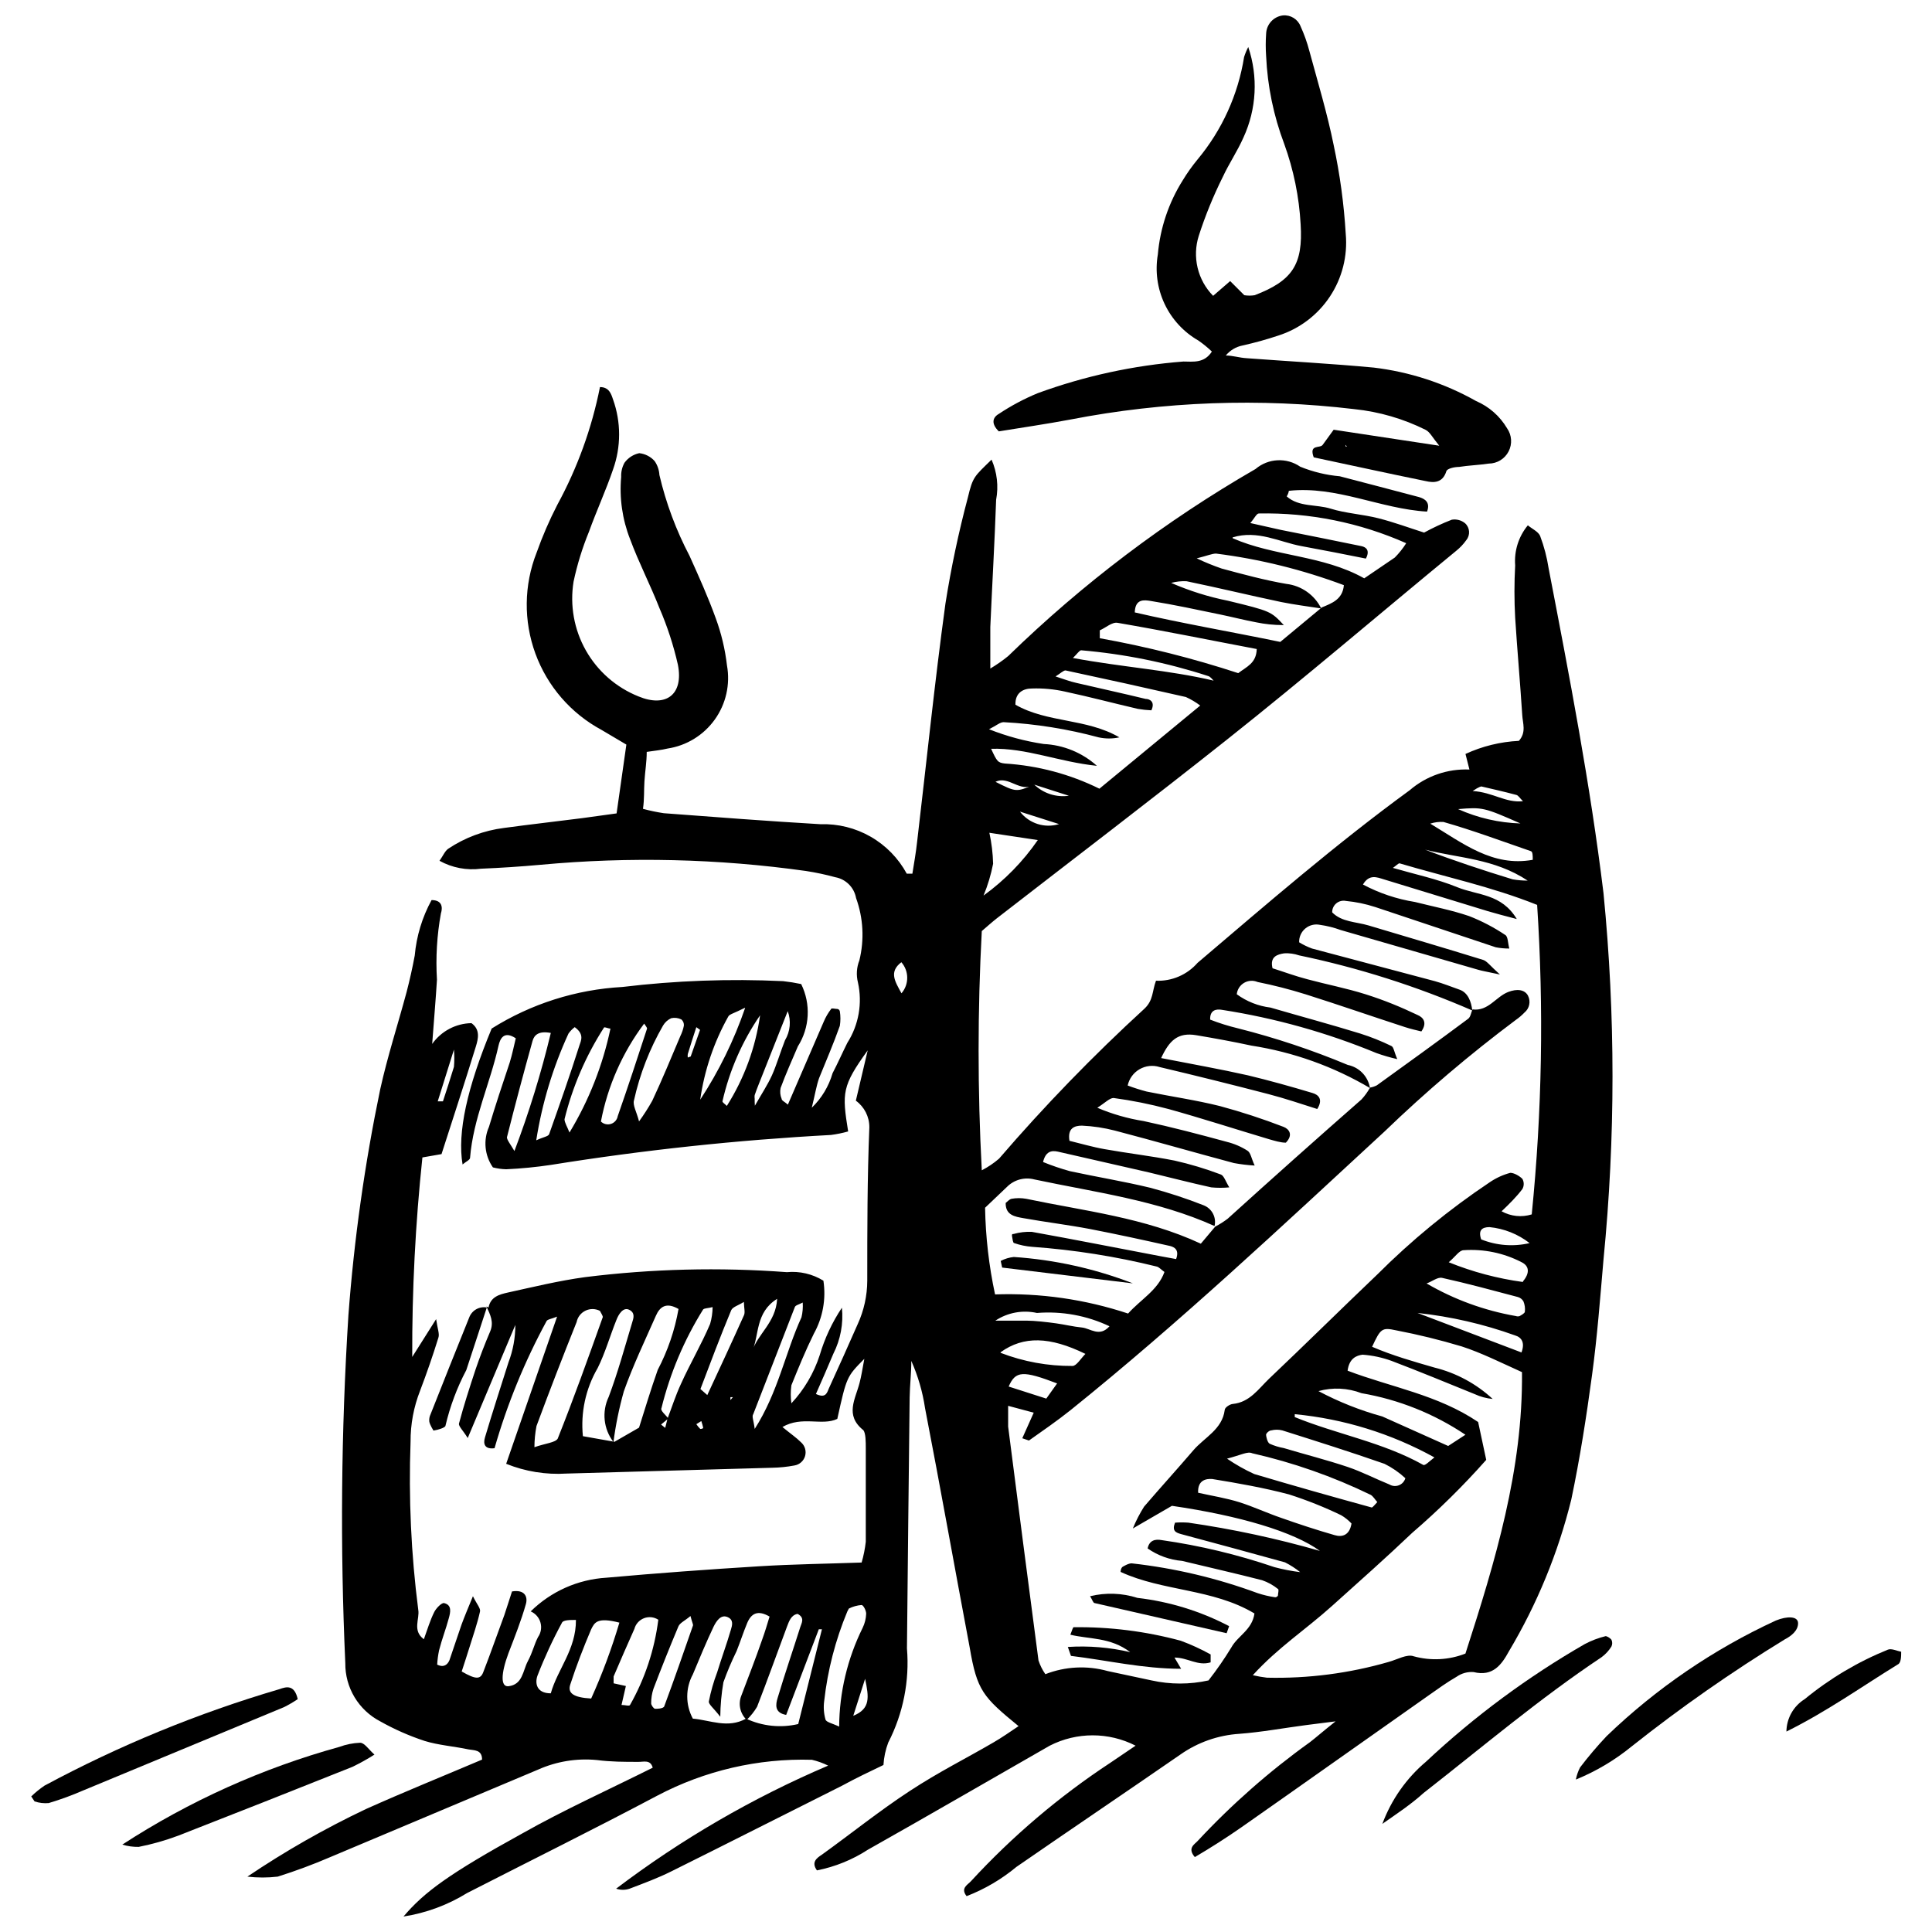 <?xml version="1.0" encoding="UTF-8"?>
<!-- Uploaded to: SVG Repo, www.svgrepo.com, Generator: SVG Repo Mixer Tools -->
<svg width="800px" height="800px" version="1.1" viewBox="144 144 512 512" xmlns="http://www.w3.org/2000/svg">
 <defs>
  <clipPath id="b">
   <path d="m209 246h363v405.9h-363z"/>
  </clipPath>
  <clipPath id="a">
   <path d="m407 148.09h138v123.91h-138z"/>
  </clipPath>
 </defs>
 <g clip-path="url(#b)">
  <path d="m273.47 490.5c0.551-2.863 2.918-3.469 5.121-3.965 6.777-1.488 13.551-3.141 20.438-4.078 17.742-2.215 35.66-2.656 53.488-1.32 3.391-0.324 6.793 0.469 9.695 2.258 0.738 4.832-0.156 9.773-2.535 14.047-2.203 4.461-4.078 9.035-5.949 13.66-0.223 1.59-0.223 3.203 0 4.793 3.394-3.644 5.949-7.988 7.492-12.727 1.32-4.477 3.305-8.73 5.894-12.613 0.426 4.191-0.359 8.414-2.258 12.176-1.488 3.582-3.086 7.16-4.629 10.688 2.367 1.102 2.863 0 3.359-1.32 2.606-5.691 5.18-11.422 7.711-17.188l0.004-0.004c1.652-3.613 2.516-7.539 2.531-11.512 0-13.551 0-27.102 0.551-40.652 0.016-2.793-1.32-5.418-3.578-7.051l3.141-13.332c-6.832 9.473-6.832 11.238-5.18 21.484-1.5 0.422-3.027 0.734-4.574 0.934-24.855 1.34-49.621 3.988-74.199 7.934-3.926 0.586-7.879 0.973-11.844 1.156-1.188-0.031-2.371-0.199-3.523-0.496-2.199-3.152-2.598-7.223-1.047-10.742 1.652-5.508 3.582-11.348 5.508-17.078 0.66-2.148 1.102-4.352 1.598-6.391-3.086-2.039-4.133 0-4.57 1.93-2.203 9.969-6.719 19.391-7.547 29.746 0 0.551-1.156 1.047-1.984 1.762-1.434-8.484 1.211-20.328 7.711-36.027v0.004c10.43-6.547 22.352-10.34 34.648-11.016 14.129-1.699 28.371-2.215 42.582-1.543 1.609 0.176 3.211 0.434 4.793 0.77 2.606 5.289 2.269 11.547-0.883 16.527-1.543 3.637-3.195 7.269-4.57 11.016-0.203 0.961-0.109 1.961 0.273 2.867 0 0.496 0.883 0.828 1.652 1.543 3.195-7.383 6.336-14.598 9.531-22.035 0.5-1.18 1.148-2.289 1.93-3.305 0-0.332 1.156 0 1.762 0 0.277 0.09 0.488 0.32 0.551 0.605 0.203 1.277 0.203 2.578 0 3.856-1.652 4.684-3.637 9.254-5.508 13.883-0.715 2.039-1.047 4.242-1.93 7.82 2.606-2.516 4.504-5.668 5.508-9.145 1.379-2.644 2.644-5.508 3.91-8.043 3.031-4.758 4.043-10.523 2.812-16.027-0.484-1.941-0.352-3.981 0.383-5.84 1.348-5.477 1.039-11.227-0.879-16.527-0.508-2.805-2.703-5-5.508-5.508-2.559-0.699-5.148-1.25-7.769-1.652-23.266-3.266-46.836-3.82-70.234-1.652-5.508 0.496-10.578 0.828-15.863 1.047-3.801 0.496-7.66-0.238-11.016-2.094 0.938-1.32 1.434-2.59 2.312-3.195 4.426-2.957 9.48-4.84 14.762-5.508 6.887-0.938 13.77-1.707 20.656-2.59l9.199-1.266 2.59-18.234-6.609-3.91c-8.105-4.371-14.328-11.559-17.496-20.207-3.164-8.648-3.055-18.152 0.309-26.727 1.547-4.359 3.387-8.613 5.508-12.723 5.316-9.766 9.125-20.277 11.293-31.18 2.422 0 2.973 1.816 3.469 3.305h0.004c2.133 5.984 2.133 12.523 0 18.508-1.871 5.508-4.406 11.016-6.391 16.527-1.754 4.277-3.117 8.699-4.078 13.219-1.016 6.269 0.129 12.695 3.254 18.223 3.125 5.527 8.039 9.824 13.934 12.188 7.269 3.031 12.008-0.441 10.465-8.371v-0.004c-1.164-5.152-2.809-10.188-4.902-15.039-2.422-6.168-5.508-12.117-7.766-18.234v0.004c-2.062-5.25-2.875-10.91-2.367-16.527-0.059-1.305 0.246-2.602 0.879-3.746 0.945-1.297 2.34-2.203 3.914-2.535 1.57 0.168 3.023 0.914 4.074 2.094 0.754 1.09 1.191 2.367 1.266 3.691 1.742 7.453 4.43 14.652 7.988 21.43 2.481 5.508 4.957 11.016 6.941 16.527v-0.004c1.484 4.035 2.481 8.234 2.977 12.504 0.902 5.023-0.258 10.195-3.227 14.344-2.969 4.152-7.484 6.926-12.531 7.691-1.598 0.387-3.195 0.551-5.508 0.883 0 2.644-0.441 5.18-0.605 7.766-0.164 2.59 0 4.57-0.387 7.328 1.812 0.488 3.652 0.875 5.512 1.156 13.828 1.047 27.543 2.094 41.535 2.918h-0.004c4.652-0.152 9.258 0.992 13.293 3.309 4.039 2.316 7.352 5.711 9.57 9.801h1.488c0.441-2.809 0.938-5.508 1.266-8.539 2.481-21.043 4.629-42.086 7.492-63.016 1.496-9.477 3.481-18.875 5.949-28.148 1.32-5.508 1.652-5.508 6.281-10.027l-0.004 0.004c1.461 3.34 1.883 7.043 1.211 10.629-0.387 11.016-1.047 22.477-1.543 33.711v11.016l0.004 0.004c1.656-0.984 3.238-2.09 4.734-3.305 19.711-19.18 41.73-35.832 65.551-49.578 3.359-2.856 8.215-3.102 11.844-0.605 3.344 1.363 6.871 2.219 10.469 2.535 7.051 1.816 14.047 3.691 20.988 5.508 1.543 0.441 3.086 1.379 2.148 3.856-12.34-0.715-23.961-6.887-36.633-5.508 0 0 0 0.551-0.551 1.488 3.25 2.863 7.82 2.039 11.68 3.25 3.856 1.211 8.484 1.488 12.613 2.535 4.133 1.047 8.152 2.535 12.117 3.801v-0.004c2.367-1.293 4.812-2.434 7.328-3.414 1.254-0.211 2.539 0.129 3.523 0.938 1.281 1.16 1.426 3.121 0.332 4.461-0.762 1.078-1.672 2.039-2.699 2.863-20.105 16.527-40.047 33.602-60.594 49.906-20.547 16.305-40.762 31.676-61.145 47.484-1.266 0.992-2.481 2.094-3.965 3.359l-0.004 0.004c-1.125 21.117-1.125 42.281 0 63.402 1.641-0.848 3.176-1.883 4.574-3.086 12.055-14.008 24.93-27.289 38.559-39.773 2.367-2.258 1.984-4.57 3.031-7.383v0.004c4.199 0.168 8.25-1.57 11.016-4.738 18.398-15.645 36.633-31.453 56.188-45.723v0.004c4.391-3.793 10.066-5.766 15.863-5.512l-1.047-4.129c4.453-2.055 9.262-3.234 14.156-3.473 2.039-2.312 0.992-4.684 0.883-6.887-0.551-8.594-1.32-17.133-1.871-25.727v0.004c-0.254-4.625-0.254-9.258 0-13.883-0.301-3.844 0.902-7.656 3.359-10.629 1.102 0.938 2.754 1.652 3.25 2.809 1.051 2.777 1.805 5.656 2.258 8.594 5.508 28.59 11.016 57.125 14.543 86.098 3.18 32.273 3.18 64.785 0 97.059-0.883 10.191-1.652 20.438-3.031 30.574-1.488 11.016-3.195 22.035-5.508 33.051-3.496 14.145-9.062 27.695-16.523 40.211-1.93 3.527-4.242 6.777-9.363 5.508h-0.004c-1.582-0.121-3.156 0.309-4.461 1.215-2.59 1.488-5.012 3.25-7.438 4.957-16.527 11.621-33.051 23.355-49.578 34.926-4.019 2.809-8.262 5.508-12.395 7.934-2.094-2.422 0-3.414 0.77-4.297l0.004-0.004c9.023-9.688 18.988-18.453 29.746-26.164 1.707-1.32 3.305-2.754 6.777-5.508l-7.82 0.992c-5.894 0.77-11.789 1.871-17.684 2.312-5.625 0.363-11.039 2.266-15.645 5.508-14.434 9.969-28.977 19.777-43.406 29.746h-0.004c-3.953 3.289-8.422 5.91-13.219 7.766-1.707-2.148 0.332-3.031 1.156-3.965 10.992-11.938 23.406-22.48 36.961-31.398l6.664-4.516h0.004c-7.144-3.652-15.605-3.652-22.75 0-16.086 9.199-32.113 18.508-48.145 27.543v-0.004c-4.125 2.688-8.727 4.555-13.551 5.512-1.598-2.203 0-3.305 1.266-4.133 7.656-5.508 15.258-11.621 23.246-16.855s14.871-8.594 22.309-12.945c2.203-1.266 4.297-2.754 6.609-4.297-9.418-7.711-11.016-9.418-12.945-20.82-3.965-20.988-7.711-42.141-11.84-63.461-0.641-4.312-1.867-8.52-3.637-12.504 0 3.25-0.387 6.445-0.441 9.695-0.258 22.035-0.496 44.195-0.715 66.488 0.715 8.617-1 17.266-4.957 24.953-0.723 1.906-1.148 3.914-1.27 5.949-3.691 1.762-7.269 3.469-11.016 5.508-15.094 7.547-30.133 15.203-45.227 22.695-3.527 1.762-7.269 3.141-11.016 4.57v0.004c-1.16 0.398-2.422 0.398-3.582 0 17.324-13.129 36.195-24.082 56.188-32.613-1.367-0.676-2.809-1.195-4.297-1.543-14.273-0.422-28.41 2.863-41.039 9.531-16.527 8.758-33.547 17.188-50.348 25.781-5.144 3.18-10.875 5.297-16.855 6.223 5.508-6.5 12.117-11.348 31.508-22.035 11.016-6.227 22.969-11.621 34.539-17.406-0.605-2.258-2.481-1.488-3.856-1.543-3.637 0-7.269 0-11.016-0.496v0.004c-5.293-0.504-10.625 0.371-15.48 2.531-18.363 7.75-36.723 15.48-55.086 23.191-4.555 1.961-9.207 3.688-13.938 5.18-2.668 0.316-5.367 0.316-8.039 0 10-6.746 20.496-12.73 31.398-17.902 10.191-4.57 20.547-8.758 30.793-13.109 0-2.699-2.148-2.422-3.582-2.699-3.856-0.828-7.934-1.102-11.68-2.258v-0.004c-4.066-1.34-7.996-3.074-11.73-5.176-2.816-1.465-5.172-3.684-6.809-6.406-1.633-2.723-2.481-5.844-2.445-9.02-1.387-30.73-1.113-61.512 0.824-92.211 1.508-20.121 4.324-40.125 8.43-59.879 1.93-8.703 4.684-17.188 6.996-25.781 0.828-3.195 1.543-6.391 2.148-9.641v0.004c0.461-5.16 1.98-10.164 4.461-14.711 2.863 0 2.973 1.984 2.481 3.527h-0.004c-1.051 5.793-1.402 11.695-1.047 17.57-0.332 5.508-0.828 11.016-1.266 17.02v0.004c2.398-3.387 6.262-5.434 10.41-5.508 2.367 1.707 1.816 4.078 1.156 6.227-2.918 9.477-6.004 18.895-9.09 28.48l-5.066 0.883v-0.008c-1.859 17.566-2.758 35.219-2.699 52.883l6.336-10.027c0.387 2.644 0.938 3.91 0.605 4.902-1.469 4.738-3.086 9.418-4.848 14.047v0.004c-1.699 4.312-2.559 8.914-2.531 13.551-0.543 14.867 0.137 29.754 2.035 44.508 0.441 2.422-1.652 5.508 1.488 7.82 0.938-2.59 1.652-5.012 2.754-7.215 0.496-0.992 1.93-2.481 2.59-2.367 2.148 0.496 1.707 2.422 1.266 4.019-0.77 2.863-1.816 5.508-2.59 8.539h0.004c-0.258 1.234-0.426 2.488-0.496 3.746 1.762 0.883 2.754 0 3.25-1.156 1.102-3.141 2.094-6.281 3.195-9.418 0.77-2.094 1.652-4.188 3.031-7.547 1.047 2.148 2.094 3.25 1.871 4.078-0.715 3.195-1.816 6.336-2.809 9.531-0.66 2.148-1.379 4.297-2.039 6.336 3.746 2.148 5.012 2.203 5.785 0 1.93-4.957 3.637-9.914 5.508-14.93 0.715-2.094 1.379-4.297 2.039-6.281 3.25-0.551 4.242 1.266 3.691 3.305-1.266 4.461-2.973 8.758-4.629 13.055-2.039 5.508-2.094 8.98 0 8.758 3.801-0.441 3.801-4.133 5.121-6.609 1.32-2.481 1.652-4.352 2.699-6.391v-0.004c0.793-1.125 1.035-2.547 0.66-3.871-0.371-1.328-1.324-2.414-2.59-2.957 5.387-5.305 12.508-8.473 20.051-8.926 13.496-1.211 27.047-2.203 40.543-3.031 8.867-0.551 17.793-0.66 27.102-0.992l0.004 0.004c0.523-1.801 0.895-3.644 1.102-5.508v-24.789c0-1.652 0-4.019-0.66-4.793-4.957-3.965-2.094-8.207-0.992-12.504 0.496-1.871 0.77-3.746 1.266-6.391-4.684 4.738-4.684 4.738-7.16 15.918-4.078 1.93-9.309-0.883-14.543 2.148 2.203 1.816 3.691 2.809 4.957 4.078 1.016 0.902 1.422 2.309 1.047 3.613-0.375 1.305-1.469 2.277-2.809 2.5-1.945 0.367-3.918 0.57-5.894 0.605l-54.535 1.543c-5.453 0.34-10.91-0.543-15.977-2.59l13.496-39c-1.488 0.605-2.59 0.715-2.809 1.211v0.004c-5.801 10.684-10.418 21.969-13.77 33.656-2.535 0.332-3.086-1.047-2.535-2.863 1.984-6.664 4.133-13.277 6.227-19.887 1.207-3.164 1.824-6.527 1.816-9.918l-12.613 29.969c-1.266-2.039-2.481-3.141-2.312-3.856 1.266-4.793 2.809-9.531 4.352-14.211 1.156-3.414 2.481-6.832 3.91-10.191 1.047-2.481 0-4.461-0.992-6.609zm144.54-138.59c-3.582 2.367-6.664-2.481-10.191-0.715 5.508 2.754 5.508 2.754 10.246 0.715 2.445 2.356 5.84 3.453 9.199 2.973zm-96.895 168.01-1.93 1.598 1.102 0.883 0.605-2.422c1.156-3.031 2.148-6.168 3.527-9.145 2.481-5.508 5.508-10.633 7.766-15.977 0.426-1.449 0.648-2.953 0.664-4.461-1.32 0.332-2.258 0.277-2.535 0.66-5.027 8.066-8.746 16.879-11.02 26.109-0.383 0.66 1.16 1.82 1.82 2.754zm-14.266 6.168 6.5-3.746c1.488-4.684 3.086-10.027 4.957-15.312 2.66-5.059 4.519-10.504 5.508-16.137-3.25-1.871-4.957-0.605-6.004 1.816-2.918 6.609-6.059 13.164-8.484 19.996-1.242 4.406-2.164 8.898-2.754 13.441-2.633-3.43-3.125-8.047-1.266-11.953 2.422-6.445 4.242-13.109 6.227-19.719 0.332-1.047 0.883-2.535-0.77-3.359-1.652-0.828-2.863 1.266-3.414 2.699-1.707 4.242-2.973 8.758-5.012 12.836l-0.008-0.004c-3.137 5.434-4.484 11.715-3.856 17.957zm187.29-220.84c-3.527-0.551-7.106-0.992-10.633-1.707-8.371-1.762-16.527-3.746-25.062-5.508-1.375-0.062-2.75 0.086-4.078 0.441 4.848 2.113 9.906 3.703 15.094 4.738 11.348 2.754 11.348 2.809 14.762 6.445-2.809 0-5.066-0.277-7.215-0.715-3.25-0.605-6.445-1.434-9.641-2.094-6.113-1.266-12.23-2.59-18.398-3.582-1.707-0.277-4.133-0.66-4.242 3.031 12.613 2.918 25.504 5.121 38.559 7.82l11.016-9.145c2.644-1.102 5.508-2.094 5.84-5.894h0.004c-10.93-4.098-22.297-6.91-33.879-8.371-1.047 0-2.258 0.551-5.121 1.266 2.148 1.023 4.356 1.922 6.609 2.699 5.508 1.488 11.402 3.086 17.188 4.078v-0.004c3.965 0.477 7.426 2.922 9.199 6.5zm-152.26 294.54c-1.738-1.637-2.305-4.168-1.43-6.391 1.871-4.957 3.801-9.859 5.508-14.816 0.77-2.094 1.379-4.188 1.984-6.168-3.195-1.871-4.902-0.77-5.949 1.762-1.047 2.535-1.816 4.957-2.809 7.438l-0.004-0.004c-1.309 2.672-2.469 5.41-3.469 8.207-0.523 3.023-0.801 6.082-0.828 9.145-1.816-2.367-3.141-3.305-3.031-4.078l0.004 0.004c0.516-2.629 1.254-5.207 2.203-7.711 1.156-3.801 2.535-7.492 3.637-11.293 0.332-1.102 0.828-2.644-0.938-3.359-1.762-0.715-2.918 1.102-3.637 2.535-1.984 4.188-3.746 8.43-5.508 12.668-1.98 3.66-1.98 8.07 0 11.73 4.57 0.387 9.254 2.699 14.102 0 4.316 2.019 9.188 2.523 13.824 1.434l6.281-25.117h-0.828l-8.648 22.695c-3.141-0.551-2.809-2.754-2.258-4.516 1.871-6.281 4.019-12.504 6.004-18.785 0.332-1.047 1.266-2.422-0.715-3.469-1.707 0.277-2.258 1.93-2.809 3.359-2.644 7.051-5.18 14.211-7.934 21.262-0.758 1.273-1.684 2.441-2.754 3.469zm165.25-167.4 0.004-0.004c-9.691-5.734-20.383-9.566-31.512-11.289-4.848-1.047-9.695-1.93-14.598-2.754-4.902-0.828-7.16 1.434-9.309 6.059 8.152 1.598 15.645 2.918 22.969 4.57 5.508 1.32 11.457 2.973 17.133 4.684 1.543 0.441 2.918 1.652 1.266 4.242-4.188-1.32-8.539-2.809-13-3.965-9.586-2.496-19.188-4.883-28.809-7.16v-0.004c-1.77-0.551-3.688-0.336-5.293 0.598-1.602 0.93-2.738 2.492-3.133 4.305 1.641 0.617 3.316 1.152 5.012 1.598 6.445 1.32 13.055 2.258 19.445 3.856 5.711 1.539 11.34 3.379 16.855 5.508 1.434 0.551 2.644 2.094 0.605 4.188-1.379 0-2.973-0.496-4.516-0.938-8.867-2.644-17.684-5.508-26.605-7.988v0.004c-4.781-1.285-9.637-2.258-14.543-2.922-1.047 0-2.367 1.379-4.297 2.59 3.934 1.676 8.059 2.859 12.285 3.527 7.438 1.598 14.762 3.527 22.035 5.508h-0.004c1.957 0.48 3.816 1.281 5.512 2.367 0.828 0.551 0.992 2.039 1.871 3.91-1.848-0.102-3.688-0.32-5.508-0.66-10.52-2.809-20.988-5.84-31.508-8.594-2.867-0.742-5.801-1.188-8.762-1.32-1.984 0-3.856 0.66-3.305 4.019 2.973 0.715 6.113 1.652 9.254 2.203 6.168 1.102 12.395 1.816 18.562 3.031h0.004c4.176 0.941 8.281 2.176 12.281 3.691 0.828 0.277 1.266 1.816 2.258 3.414h0.004c-1.594 0.152-3.199 0.152-4.793 0-5.508-1.211-11.016-2.644-16.527-3.965l-24.129-5.508c-1.762-0.387-3.25 0-3.91 2.754 2.32 0.945 4.695 1.754 7.109 2.422 7.106 1.543 14.266 2.699 21.316 4.406 4.785 1.273 9.492 2.816 14.102 4.629 2.215 0.848 3.461 3.199 2.918 5.508-15.148-6.832-31.617-8.922-47.703-12.34-2.621-0.703-5.418 0.055-7.324 1.984l-5.785 5.508c0.137 7.723 1.023 15.418 2.644 22.969 11.957-0.414 23.895 1.301 35.254 5.07 3.414-3.801 7.879-6.168 9.641-11.016-0.992-0.715-1.488-1.32-2.039-1.434-10.848-2.684-21.906-4.434-33.051-5.234-1.613-0.125-3.207-0.457-4.738-0.992-0.332 0-0.441-1.102-0.551-1.707-0.109-0.605 0-0.715 0.441-0.715 1.559-0.438 3.176-0.621 4.793-0.551 11.348 2.039 22.695 4.297 34.043 6.445l4.188 0.77c0.938-2.535-0.551-3.195-1.598-3.469-7.106-1.598-14.211-3.141-21.316-4.516-5.84-1.102-11.734-1.816-17.57-2.863-2.203-0.387-4.738-0.77-4.684-4.019 0.496-0.387 0.992-0.992 1.543-1.102l-0.004-0.004c1.293-0.234 2.617-0.234 3.91 0 15.48 3.25 31.344 4.957 46.273 11.898l3.801-4.516v-0.004c1.156-0.605 2.262-1.305 3.305-2.094 11.715-10.613 23.539-21.152 35.473-31.617 0.879-0.953 1.637-2.008 2.262-3.141 0.633-0.105 1.246-0.312 1.816-0.605 8.098-5.84 16.195-11.68 24.184-17.629 0.66-0.496 0.77-1.652 1.156-2.481 4.188 0.551 6.168-3.359 9.477-4.629 2.312-0.883 4.352-0.66 5.234 0.992l-0.004 0.004c0.773 1.523 0.387 3.379-0.938 4.461-0.688 0.719-1.441 1.363-2.258 1.93-12.227 9.145-23.875 19.043-34.867 29.637-27.215 25.117-54.207 50.512-83.18 73.812-3.582 2.863-7.438 5.508-11.016 8.043 0 0-0.992-0.332-1.762-0.605l3.031-6.777-6.781-1.816v5.508c2.644 20.676 5.324 41.332 8.043 61.973 0.426 1.293 1.039 2.519 1.82 3.637 5.273-2.059 11.07-2.348 16.523-0.828l11.621 2.481h0.004c4.969 1.102 10.121 1.102 15.09 0 2.191-2.801 4.215-5.723 6.062-8.762 1.707-3.086 5.508-4.629 6.113-8.98-11.016-6.609-24.293-5.84-35.477-11.016 0-0.715 0.332-1.211 0.496-1.32 0.164-0.109 1.707-1.047 2.535-0.938 11.367 1.273 22.539 3.918 33.27 7.879 1.527 0.508 3.094 0.875 4.684 1.102 0.297-0.016 0.566-0.184 0.715-0.441 0-0.605 0.332-1.598 0-1.762-1.25-1.008-2.664-1.793-4.184-2.316-7.051-1.816-14.156-3.414-21.207-5.121-3.289-0.277-6.441-1.418-9.145-3.305 0.441-2.148 1.984-2.535 3.746-2.203 10.152 1.449 20.148 3.848 29.855 7.16 2.242 0.598 4.523 1.039 6.828 1.324-1.246-1-2.594-1.867-4.019-2.59-9.199-2.535-18.453-5.066-27.543-7.492-1.379-0.387-2.481-0.828-1.598-3.031 1.172-0.09 2.352-0.09 3.527 0 11.777 1.703 23.43 4.203 34.867 7.492-6.941-5.066-21.152-9.309-39.219-11.953l-10.359 6.004c0.82-2.012 1.816-3.949 2.977-5.785 4.297-5.012 8.758-9.914 13.055-14.93 2.918-3.414 7.656-5.508 8.316-10.688 0-0.66 1.379-1.543 2.148-1.598 4.461-0.441 6.777-3.965 9.586-6.664 9.586-9.09 19.004-18.398 28.59-27.543v0.004c9.125-9.129 19.125-17.34 29.855-24.512 1.68-1.152 3.543-2.012 5.508-2.535 0.938 0 2.367 0.77 3.195 1.598 0.473 0.836 0.473 1.859 0 2.699-1.543 2.039-3.414 3.91-5.508 5.894 2.438 1.355 5.324 1.656 7.988 0.824 2.738-27.254 3.219-54.688 1.43-82.02-12.117-4.848-24.457-7.438-36.465-11.016-0.332 0-0.883 0.605-1.762 1.211 5.894 1.707 11.68 2.918 17.078 5.121 5.398 2.203 11.68 1.652 15.754 8.43-3.359-0.883-5.508-1.434-7.711-2.094l-27.543-8.43c-1.816-0.551-3.856-1.434-5.508 1.379h-0.004c4.305 2.293 8.957 3.856 13.773 4.625 4.793 1.211 9.695 2.148 14.379 3.746h-0.004c3.367 1.316 6.582 2.996 9.586 5.012 0.715 0.441 0.66 2.094 1.047 3.582-1.203 0.008-2.402-0.105-3.582-0.332-10.688-3.527-21.316-7.16-32.004-10.688v0.004c-2.504-0.812-5.09-1.348-7.711-1.598-0.902-0.184-1.84 0.051-2.547 0.641-0.707 0.59-1.109 1.469-1.09 2.387 2.535 2.59 6.336 2.481 9.641 3.469 10.137 3.031 20.27 6.004 30.406 9.145 0.992 0.332 1.762 1.488 4.406 3.856-3.527-0.77-4.684-0.938-5.785-1.266l-36.41-10.52c-1.781-0.652-3.629-1.113-5.508-1.379-1.375-0.285-2.805 0.074-3.879 0.977-1.074 0.902-1.676 2.25-1.629 3.652 1.082 0.66 2.227 1.215 3.414 1.652l32.555 8.648c2.203 0.605 4.352 1.488 6.555 2.258 2.203 0.77 3.086 3.141 3.359 5.508h0.004c-14.758-6.418-30.133-11.309-45.887-14.598-1.258-0.43-2.586-0.617-3.91-0.551-1.871 0.277-3.91 0.883-3.141 3.965 2.973 0.938 6.059 2.094 9.254 2.918 5.121 1.379 10.301 2.367 15.367 3.965s9.309 3.359 13.828 5.508c1.543 0.66 2.59 2.039 0.992 4.352-1.32-0.332-2.863-0.66-4.352-1.156-8.812-2.863-17.516-5.894-26.387-8.703v0.004c-4.164-1.305-8.395-2.387-12.672-3.25-1.16-0.496-2.488-0.41-3.574 0.23-1.09 0.645-1.805 1.766-1.934 3.019 2.625 1.918 5.699 3.133 8.926 3.527 7.934 2.312 15.918 4.461 23.797 6.887 2.832 0.895 5.594 2 8.262 3.305 0.605 0.277 0.715 1.543 1.543 3.469-1.867-0.422-3.707-0.953-5.508-1.598-13.141-5.434-26.879-9.277-40.93-11.457-1.488-0.277-3.25 0-3.141 2.59 2.406 0.938 4.871 1.711 7.383 2.312 9.922 2.508 19.645 5.746 29.086 9.695 3.082 0.621 5.441 3.113 5.894 6.227zm-6 74.859c11.402 4.352 23.961 6.391 34.594 13.605l2.144 10.027c-6.09 6.879-12.645 13.336-19.609 19.332-6.941 6.609-14.102 12.945-21.207 19.336-7.106 6.391-14.32 11.016-21.043 18.398 1.234 0.289 2.488 0.512 3.746 0.66 10.91 0.258 21.797-1.152 32.281-4.184 2.203-0.605 4.848-2.148 6.609-1.488 4.527 1.25 9.344 1 13.715-0.719 7.934-24.566 15.258-48.805 14.984-74.586-5.508-2.481-10.742-5.121-16.031-6.832v0.004c-5.688-1.707-11.461-3.125-17.297-4.242-3.801-0.828-4.133-0.496-6.391 4.352 5.508 2.367 11.016 3.91 16.527 5.508 5.762 1.422 11.07 4.285 15.426 8.32-1.641-0.152-3.242-0.578-4.738-1.27-7.328-2.973-14.652-6.004-22.035-8.812-2.481-0.906-5.078-1.461-7.711-1.652-1.598 0.219-3.527 0.938-3.965 4.242zm-39.055-176.27h-0.004c-1.18-0.891-2.453-1.648-3.801-2.258-10.613-2.422-21.246-4.773-31.895-7.051-0.551 0-1.32 0.77-2.644 1.598 2.258 0.715 3.746 1.32 5.508 1.707 6.113 1.434 12.23 2.754 18.344 4.242 0.992 0 2.644 0.66 1.543 3.031v-0.004c-1.199-0.051-2.394-0.18-3.578-0.383-6.445-1.488-12.836-3.195-19.281-4.57v-0.004c-2.891-0.648-5.852-0.926-8.812-0.824-2.258 0-4.461 1.102-4.352 4.297 8.484 4.848 18.84 3.582 27.543 8.648-1.816 0.398-3.695 0.398-5.508 0-8.227-2.223-16.668-3.57-25.176-4.023-0.938 0-1.871 0.883-3.856 1.871v0.004c4.664 1.852 9.523 3.164 14.488 3.91 5.227 0.25 10.203 2.293 14.102 5.785-10.137-1.047-18.73-4.793-28.039-4.516 1.543 3.359 1.762 3.691 3.691 3.91v-0.004c8.695 0.547 17.195 2.812 25.008 6.668zm8.594-44.344c11.016 4.848 23.906 4.461 34.867 10.633 2.809-1.93 5.508-3.746 8.098-5.508 1.145-1.152 2.16-2.43 3.027-3.801-12.285-5.449-25.617-8.141-39.055-7.879-0.605 0-1.156 1.266-2.258 2.535l8.098 1.816c7.106 1.434 14.211 2.809 21.316 4.297 1.379 0.277 2.312 1.211 1.211 3.305-5.508-1.102-11.348-2.258-17.078-3.305-5.727-1.047-11.621-4.352-18.23-2.312zm-185.04 240.89c3.031-1.047 5.508-1.211 6.168-2.258 4.242-10.633 8.098-21.43 11.953-32.227 0-0.387-0.496-1.102-0.77-1.652v0.004c-1.195-0.613-2.609-0.633-3.824-0.047-1.211 0.582-2.078 1.703-2.344 3.019-3.672 9.145-7.215 18.324-10.633 27.543-0.359 1.852-0.543 3.734-0.551 5.617zm149.83-216.48v2.094c12.43 2.231 24.688 5.324 36.688 9.254 2.203-1.707 4.793-2.59 4.902-6.391-12.504-2.367-24.625-4.848-36.852-6.941-1.488-0.273-3.086 1.27-4.738 1.984zm26.055 228.55c3.691 0.828 7.547 1.434 11.016 2.535 3.469 1.102 7.328 2.863 11.016 4.133 4.684 1.652 9.363 3.195 14.156 4.57 2.039 0.605 3.965 0 4.461-3.086l0.004 0.004c-0.805-0.863-1.734-1.605-2.754-2.203-4.473-2.156-9.094-3.996-13.824-5.512-6.664-1.762-13.551-2.973-20.328-4.078-1.484-0.105-3.91 0.168-3.746 3.641zm7.656-9.035 0.004 0.004c2.285 1.559 4.699 2.922 7.215 4.074 10.355 3.086 20.711 6.004 31.125 8.867 0.277 0 0.828-0.77 1.488-1.434-0.605-0.66-1.047-1.488-1.762-1.93l-0.004 0.008c-10.012-4.863-20.547-8.559-31.398-11.02-1.211-0.551-2.863 0.441-6.664 1.434zm63.184-6.332c-8.301-5.574-17.688-9.328-27.543-11.016-3.641-1.398-7.641-1.594-11.402-0.551 5.375 2.856 11.047 5.109 16.914 6.719 5.508 2.481 11.348 5.066 17.461 7.82zm-15.918 11.512v0.004c-1.645-1.527-3.5-2.809-5.508-3.805-8.98-3.141-18.066-6.004-27.102-8.867-0.961-0.242-1.965-0.242-2.922 0-0.551 0-1.379 0.77-1.379 1.156 0 0.387 0.332 2.039 0.938 2.367v0.004c1.195 0.539 2.457 0.926 3.746 1.156 5.508 1.652 11.402 3.141 16.965 5.012 3.746 1.266 7.215 3.086 11.016 4.629h0.004c0.762 0.461 1.699 0.543 2.531 0.219 0.828-0.32 1.465-1.016 1.711-1.871zm-150.05 65.828c0.066-9.078 2.195-18.027 6.223-26.164 0.57-1.172 0.887-2.445 0.938-3.746 0-0.828-0.715-2.258-1.211-2.312-1.172 0.09-2.312 0.406-3.363 0.934 0 0-0.332 0.551-0.441 0.828-3.144 7.566-5.203 15.543-6.113 23.688-0.219 1.621-0.105 3.269 0.332 4.848 0.164 0.77 1.816 1.047 3.637 1.926zm-58.227-27.543c-5.949-1.543-6.609 0-7.492 1.762-2.039 4.793-3.91 9.641-5.508 14.543-0.828 2.367 0.77 3.527 5.508 3.801 2.953-6.539 5.457-13.277 7.492-20.16zm5.18-132.81h-0.004c1.285-1.766 2.465-3.606 3.527-5.508 2.59-5.508 5.012-11.402 7.438-17.133 0.43-0.871 0.746-1.801 0.934-2.754 0.062-0.625-0.184-1.242-0.66-1.652-0.836-0.418-1.789-0.535-2.699-0.332-0.895 0.406-1.645 1.082-2.148 1.93-3.562 6.18-6.164 12.867-7.711 19.828-0.387 1.27 0.66 2.977 1.32 5.512zm-4.629 154.62c1.047 0 2.039 0.387 2.258 0 3.945-6.969 6.492-14.641 7.492-22.586-1.125-0.734-2.531-0.887-3.785-0.406-1.254 0.48-2.203 1.531-2.551 2.828-1.871 4.188-3.711 8.391-5.508 12.613v1.816l3.25 0.715zm213.34-111.71c7.32 4.269 15.34 7.195 23.688 8.648 0.32 0.117 0.672 0.117 0.992 0 0.551-0.332 1.32-0.715 1.379-1.156h-0.004c0.109-0.938-0.023-1.883-0.383-2.754-0.34-0.578-0.895-0.996-1.543-1.156-6.664-1.762-13.332-3.582-20.051-5.066-1.211-0.223-2.699 1.043-4.078 1.484zm-218.8-42.91c0.699 0.691 1.727 0.934 2.664 0.633 0.938-0.301 1.629-1.098 1.797-2.066 2.699-7.711 5.234-15.426 7.766-23.191 0-0.332-0.496-0.883-0.77-1.32-5.746 7.66-9.668 16.535-11.457 25.945zm219.79-78.938c8.703 5.234 16.527 11.512 27.156 9.586 0-1.156 0-2.203-0.551-2.312-7.656-2.644-15.367-5.508-23.082-7.711l0.004-0.004c-1.195-0.082-2.391 0.066-3.527 0.441zm-233.07 55.469c-3.141-0.605-4.406 0.496-4.848 2.148-2.367 8.484-4.629 16.965-6.777 25.504 0 0.715 0.883 1.762 1.984 3.637 3.871-10.215 7.094-20.664 9.641-31.289zm-3.801 28.426c1.762-0.828 3.141-0.992 3.359-1.598 2.754-7.766 5.508-15.59 7.988-23.41 0.441-1.379 1.434-3.031-1.211-4.957-0.637 0.477-1.195 1.055-1.652 1.707-4.129 8.98-7.004 18.492-8.539 28.258zm237.97 84.059c-11.422-6.316-24.023-10.215-37.016-11.457v0.77c11.016 4.516 23.355 6.664 34.043 12.668 0.496 0.277 1.598-0.934 2.973-1.98zm-218.36-113.64c-0.605 0-1.543-0.496-1.707-0.277l-0.004 0.004c-4.805 7.461-8.344 15.672-10.465 24.293 0 0.883 0.77 2.094 1.32 3.527v-0.004c5.144-8.504 8.816-17.816 10.855-27.543zm38.227 106.09c6.227-9.75 8.098-20.215 12.395-29.582v0.004c0.309-1.281 0.418-2.598 0.332-3.914-1.047 0.551-1.93 0.715-2.094 1.211-3.672 9.438-7.344 18.895-11.016 28.367-0.441 0.609 0.109 1.656 0.383 3.914zm65.164-20.16h0.004c6.078 2.344 12.543 3.519 19.059 3.473 1.047 0 2.203-1.984 3.414-3.195-9.473-4.629-16.414-4.793-22.473-0.441zm-112.54 70.785c-1.543 0-3.359 0-3.691 0.715-2.465 4.539-4.633 9.234-6.5 14.047-0.715 1.984-0.277 4.684 3.527 4.684 1.762-6.336 6.719-11.625 6.664-19.445zm108.02-191.97c5.598-4.047 10.461-9.02 14.379-14.707l-12.836-1.93c0.594 2.699 0.926 5.449 0.992 8.211-0.559 2.887-1.41 5.711-2.535 8.426zm60.98-56.957c-0.441-0.441-0.883-1.047-1.434-1.211-10.918-3.562-22.211-5.852-33.656-6.832-0.496 0-1.102 0.992-2.203 2.039 13 2.422 25.395 3.195 37.293 6.004zm81.969 159.2c1.816-2.148 1.762-4.078-0.441-5.121-4.707-2.418-9.984-3.504-15.262-3.141-1.156 0-2.148 1.652-3.965 3.195 6.312 2.555 12.918 4.316 19.664 5.231zm-220.62 88.688c-1.488 1.266-2.809 1.816-3.195 2.754-2.312 5.508-4.516 11.016-6.609 16.527-0.414 1.242-0.617 2.543-0.609 3.856 0 0.496 0.66 1.379 0.992 1.434 0.332 0.055 2.312 0 2.481-0.66 2.644-7.106 5.121-14.266 7.602-21.375 0.109-0.277-0.164-0.664-0.66-2.535zm18.453-159.2c-4.738 6.902-8.121 14.641-9.973 22.805 0 0.332 0.77 0.77 1.156 1.211h0.004c4.613-7.285 7.617-15.477 8.812-24.016zm-4.019-1.984c-2.973 1.488-4.133 1.707-4.406 2.312h-0.004c-3.82 6.824-6.34 14.293-7.438 22.035 4.961-7.574 8.957-15.734 11.898-24.293zm-0.277 77.945c-1.488 0.938-2.973 1.32-3.359 2.203-2.863 6.887-5.508 13.883-8.152 20.879 0 0 0.828 0.715 1.816 1.598 3.305-7.106 6.555-14.102 9.695-21.098 0.387-0.773 0.055-1.82 0-3.582zm206.07 13.387c0.992-2.644 0-4.019-1.707-4.516-8.348-3.004-17.02-5-25.836-5.949zm-109.18-6.941c-5.988-2.836-12.617-4.051-19.227-3.523-3.797-0.848-7.773-0.109-11.016 2.035h8.207c2.203 0 5.508 0.387 7.879 0.715 2.367 0.332 4.57 0.883 6.832 1.102 2.258 0.223 4.68 2.648 7.324-0.328zm110.83-118.1c-8.922-5.894-18.398-5.949-27.211-8.207 7.656 2.918 15.48 5.508 23.246 7.879v-0.004c1.309 0.223 2.637 0.332 3.965 0.332zm-124.71 133.25c-9.09-3.469-11.016-3.359-12.836 0.828l9.969 3.195zm-80.094-73.594c1.762-3.086 3.359-5.508 4.516-8.043s2.258-6.227 3.469-9.309h0.004c1.391-2.332 1.656-5.164 0.715-7.711l-7.711 19.445c-0.387 0.938-0.715 1.871-1.047 2.809-0.055 0.309-0.055 0.625 0 0.938-0.012 0.625 0.004 1.25 0.055 1.871zm186.36-78.605c5.207 2.336 10.82 3.629 16.523 3.801-9.641-4.242-10.023-4.352-16.523-3.801zm-180.46 129.78c-5.84 3.637-4.684 9.586-6.664 14.047 1.375-4.684 6.336-7.715 6.664-14.047zm199.41-14.762v-0.004c-3.074-2.387-6.758-3.859-10.633-4.238-1.984 0-3.031 0.828-2.203 3.25 4.074 1.641 8.555 1.984 12.836 0.988zm-289.36-37.57h1.379c0.992-3.031 1.984-6.059 2.918-9.145 0.133-1.52 0.133-3.051 0-4.57zm287.6-79.543c-0.828-0.828-1.211-1.488-1.707-1.652-3.086-0.828-6.227-1.543-9.309-2.258 0 0-0.551 0-2.312 1.211 5.398 0.328 8.703 3.195 13.328 2.699zm-177.48 242.38c4.57-1.871 4.188-4.848 3.141-9.805zm-40.598-181.78-0.988-0.715c-0.77 2.367-1.543 4.738-2.258 7.106h-0.004c-0.055 0.309-0.055 0.625 0 0.934l0.77-0.277zm84.777-57.84c2.426 3.156 6.555 4.473 10.355 3.305zm-31.398 39.883c-3.414 2.59-1.707 5.121 0 8.262 2.051-2.379 2.027-5.91-0.055-8.262zm-54.367 122.45c0.309 0.453 0.656 0.879 1.043 1.266 0 0 0.77 0 0.77-0.332l0.004 0.004c-0.133-0.598-0.301-1.184-0.496-1.762zm9.695-7.16h-0.66v0.77z"/>
 </g>
 <g clip-path="url(#a)">
  <path d="m474.8 156.46c2.656 7.859 2.203 16.434-1.266 23.965-1.598 3.637-3.856 6.941-5.508 10.52h-0.004c-2.492 5.016-4.613 10.207-6.332 15.535-0.875 2.75-0.98 5.684-0.312 8.488 0.668 2.805 2.09 5.375 4.113 7.43l4.516-3.91 3.746 3.746c0.914 0.145 1.84 0.145 2.754 0 10.027-3.856 12.836-8.152 12.176-18.785-0.398-7.281-1.867-14.461-4.352-21.316-2.816-7.449-4.434-15.293-4.793-23.246-0.141-1.98-0.141-3.969 0-5.949 0.086-2.477 1.949-4.527 4.406-4.848 2.059-0.211 4 0.988 4.738 2.918 0.953 2.098 1.727 4.273 2.312 6.5 2.258 8.316 4.738 16.527 6.445 24.953v0.004c1.656 7.746 2.723 15.609 3.195 23.52 0.527 5.852-0.949 11.707-4.195 16.602-3.242 4.898-8.059 8.543-13.652 10.336-3.129 1.047-6.312 1.93-9.531 2.644-1.73 0.348-3.285 1.281-4.406 2.644 1.816 0 3.582 0.605 5.508 0.715 11.016 0.828 22.418 1.434 33.602 2.481v-0.004c9.57 1.129 18.816 4.144 27.211 8.871 3.434 1.477 6.309 4 8.211 7.215 1.27 1.812 1.43 4.184 0.41 6.152-1.016 1.965-3.043 3.203-5.258 3.215-2.59 0.387-5.508 0.496-7.879 0.883-1.211 0-3.195 0.441-3.359 1.156-0.992 3.141-3.359 3.086-5.508 2.59-10.027-2.039-19.996-4.242-29.637-6.281-1.32-3.582 1.652-2.312 2.367-3.305l2.918-4.019 27.984 4.242c-1.816-2.203-2.481-3.637-3.582-4.188l0.004-0.004c-5.934-2.961-12.352-4.828-18.949-5.508-25.055-2.981-50.422-2.051-75.191 2.754-6.445 1.211-12.945 2.148-19.004 3.141-2.094-2.039-1.652-3.691 0-4.629 3.262-2.172 6.731-4.016 10.355-5.508 12.41-4.535 25.383-7.352 38.559-8.371 2.481 0 5.508 0.551 7.547-2.644-1.113-1.066-2.312-2.043-3.582-2.922-3.906-2.246-7.031-5.637-8.953-9.715s-2.543-8.645-1.785-13.09c0.605-6.988 2.871-13.73 6.609-19.664 1.168-1.93 2.477-3.769 3.91-5.508 6.484-7.777 10.746-17.16 12.34-27.16 0.289-0.91 0.656-1.793 1.102-2.644zm26.164 105.93-0.387-0.496v0.387z"/>
 </g>
 <path d="m510.34 627.34c2.383-6.422 6.387-12.113 11.621-16.527 12.766-11.957 26.867-22.402 42.031-31.121 1.742-0.922 3.594-1.625 5.508-2.094 0.387 0 1.211 0.496 1.543 0.938 0.277 0.574 0.277 1.242 0 1.816-0.68 1.09-1.559 2.043-2.59 2.809-16.527 11.016-31.562 23.797-47.152 35.969-3.473 3.141-7.273 5.621-10.961 8.211z"/>
 <path d="m561.62 615.6c0.215-1.113 0.586-2.188 1.102-3.195 2.199-2.898 4.555-5.672 7.051-8.316 13.133-12.641 28.289-22.992 44.84-30.629 2.977-1.211 5.894-1.211 5.894 0.719 0 1.93-1.762 3.359-3.469 4.242v-0.004c-14.094 8.629-27.652 18.105-40.598 28.371-4.473 3.66-9.469 6.629-14.82 8.812z"/>
 <path d="m222.9 594.29c-1.145 0.773-2.34 1.473-3.578 2.094l-53.102 22.035-0.004-0.004c-3.027 1.328-6.137 2.469-9.309 3.418-1.266 0.113-2.539-0.035-3.746-0.441 0 0-0.387-0.551-0.883-1.32l0.004-0.004c1.09-1.055 2.269-2.012 3.523-2.863 19.809-10.648 40.672-19.215 62.246-25.559 1.82-0.66 3.969-1.266 4.848 2.644z"/>
 <path d="m176.41 632.84c17.73-11.527 37.129-20.258 57.512-25.891 1.766-0.656 3.625-1.027 5.508-1.102 1.156 0 2.203 1.707 3.801 3.141-1.883 1.195-3.832 2.281-5.84 3.25-15.352 6.133-30.738 12.211-46.16 18.234-3.402 1.273-6.902 2.266-10.469 2.973-1.473 0.027-2.941-0.176-4.352-0.605z"/>
 <path d="m617.42 602.88c0.043-3.508 1.871-6.75 4.848-8.594 6.641-5.461 14.07-9.883 22.035-13.109 0.938-0.387 2.367 0.332 3.527 0.551 0 1.156 0 2.973-0.883 3.359-9.586 5.894-18.672 12.395-29.527 17.793z"/>
 <path d="m273.08 490.29c-1.816 5.508-3.582 11.016-5.508 16.801-2.453 4.648-4.305 9.59-5.508 14.707 0 0.551-2.039 1.156-3.195 1.32 0 0-0.938-1.488-1.102-2.367-0.074-0.66 0.039-1.332 0.328-1.93 3.379-8.555 6.793-17.113 10.246-25.668 0.719-1.926 2.723-3.043 4.738-2.644z"/>
 <path d="m455.25 583.27 1.762 2.973c-10.137 0-19.609-2.258-29.195-3.414 0 0-0.387-1.102-0.828-2.367h0.004c5.543-0.359 11.113 0.105 16.523 1.379-5.234-4.019-11.016-3.414-15.863-4.629 0.441-1.047 0.66-1.984 0.883-1.984l-0.004 0.004c9.578-0.125 19.125 1.078 28.371 3.578 2.731 1.008 5.383 2.223 7.93 3.637v2.094c-3.414 1.047-6.059-1.27-9.582-1.27z"/>
 <path d="m469.07 576.82-34.98-7.988c-0.387 0-0.605-0.883-1.211-1.816 4.148-1.012 8.496-0.859 12.562 0.441 8.488 0.984 16.723 3.523 24.293 7.492z"/>
 <path d="m409.2 478.16c1.078-0.566 2.254-0.922 3.469-1.047 10.812 0.727 21.457 3.086 31.562 6.996l-34.648-4.188z"/>
</svg>